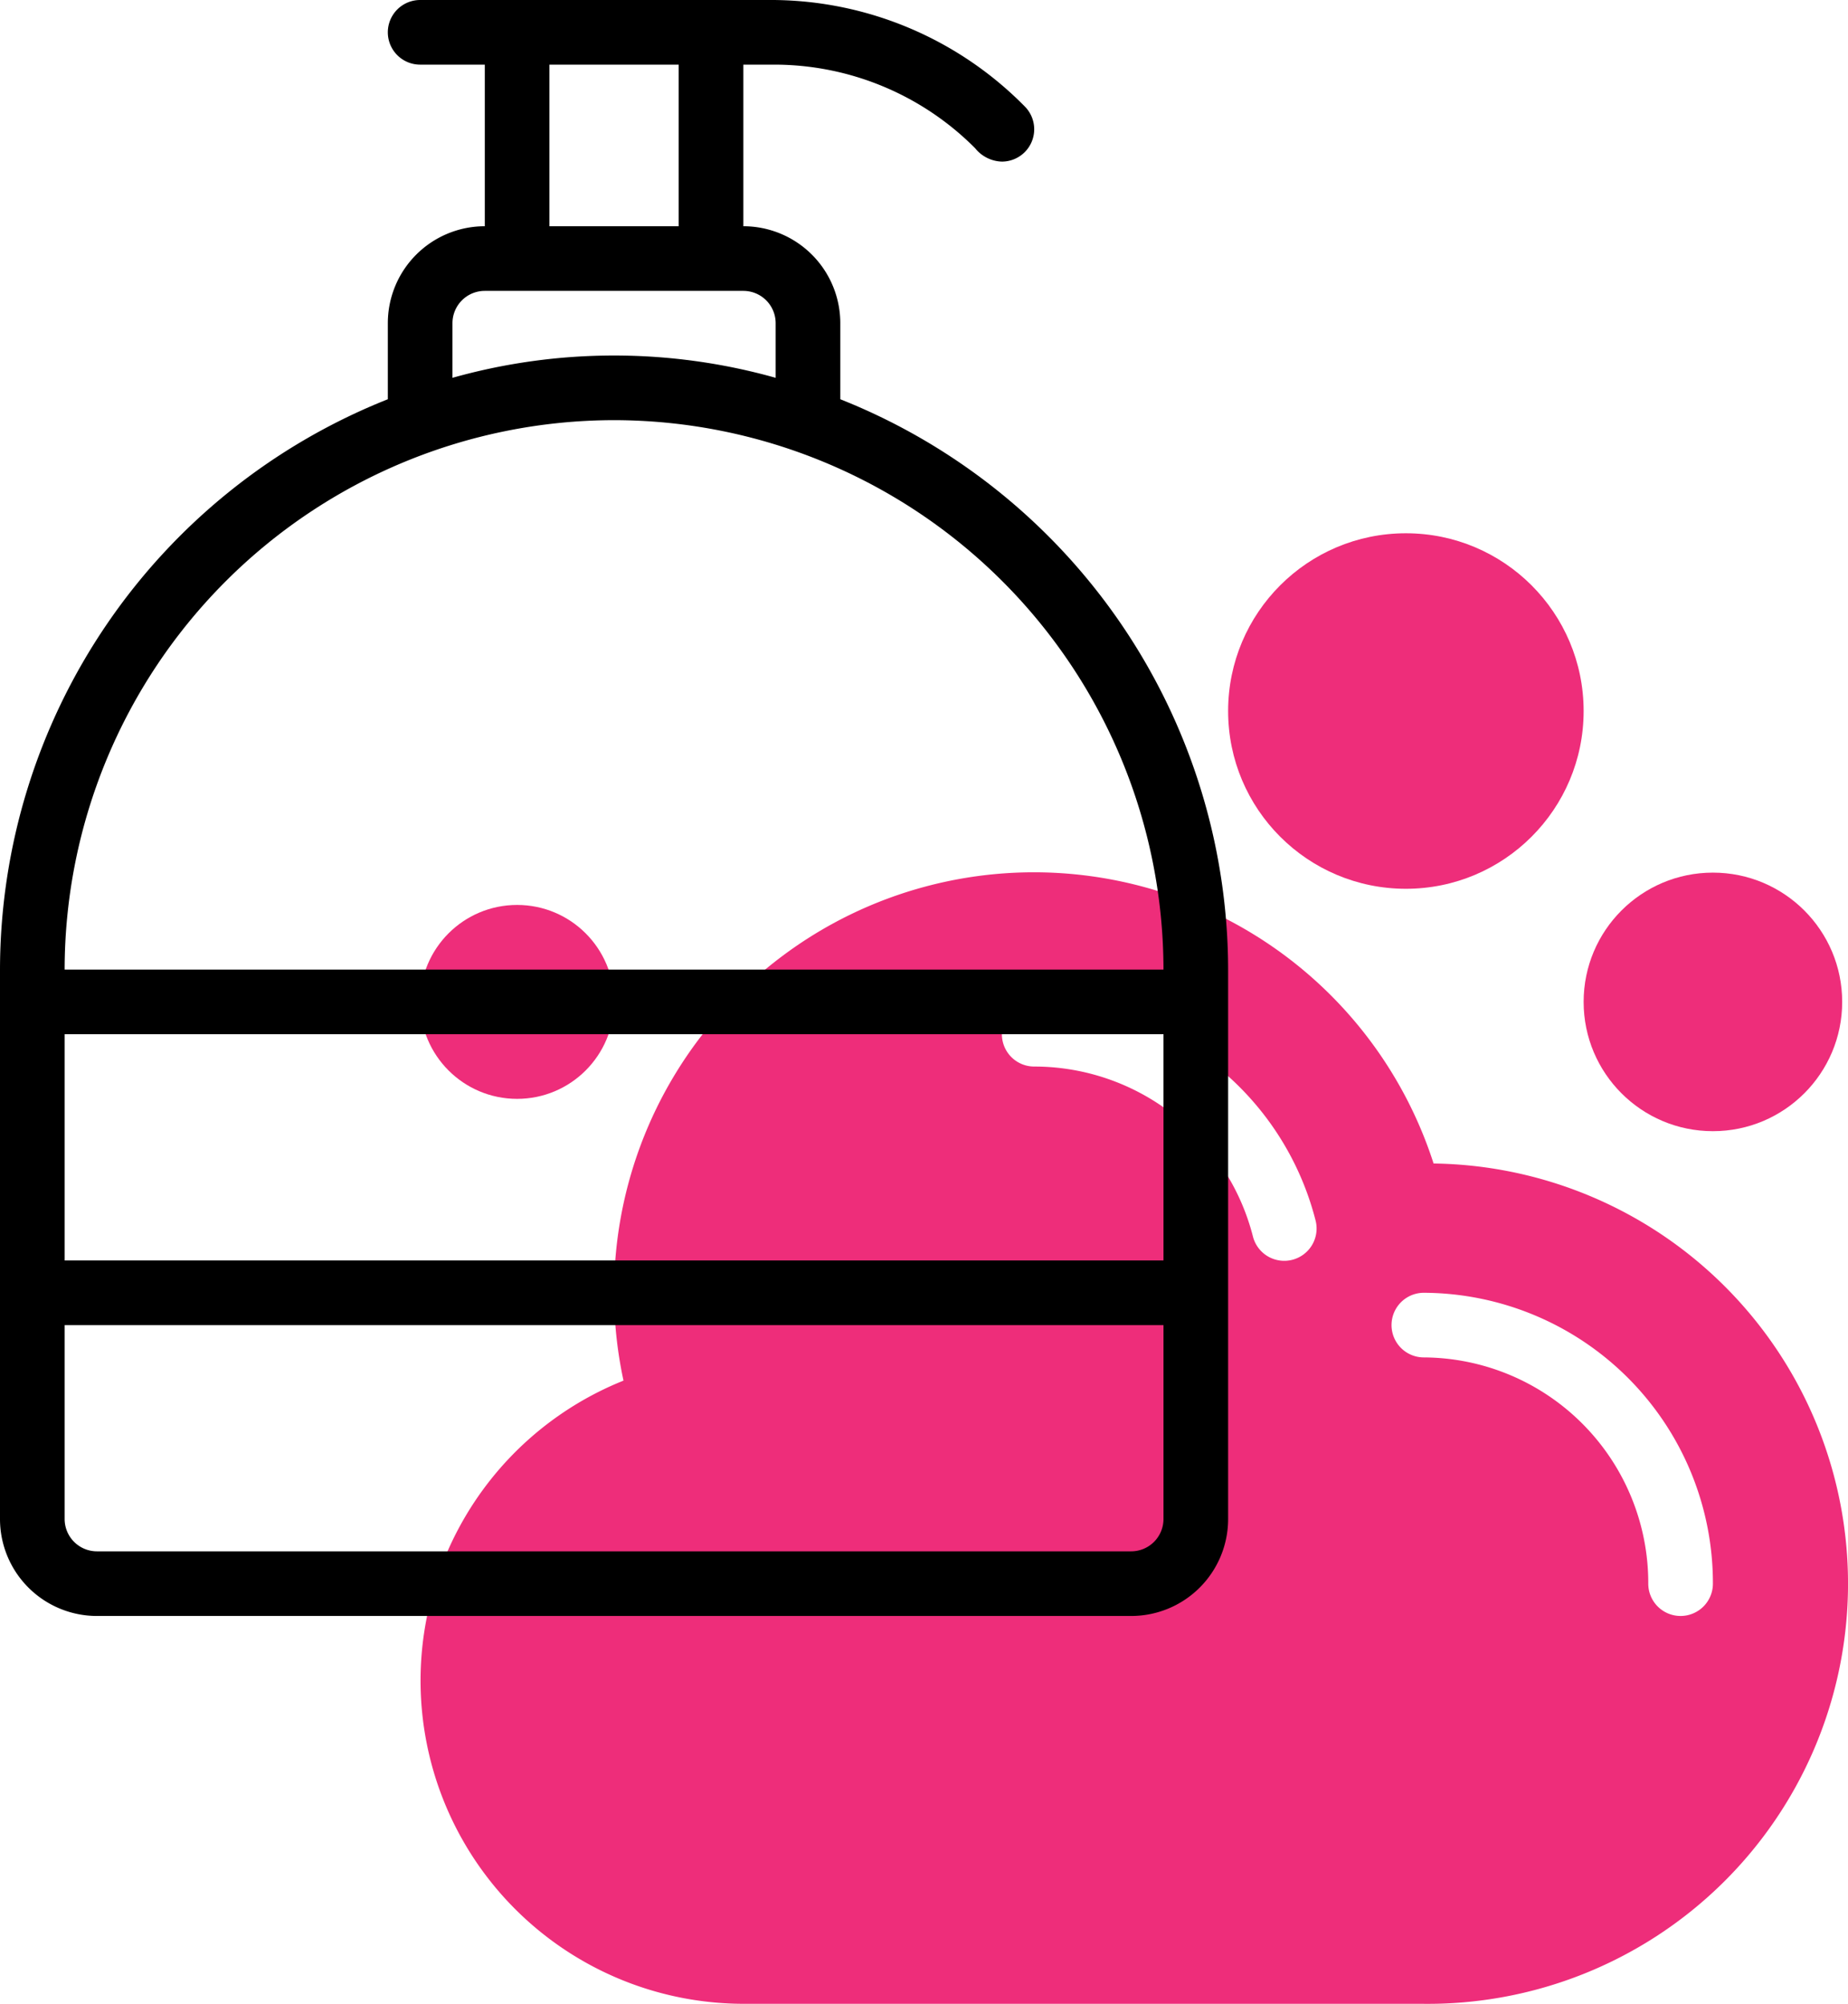 <svg xmlns="http://www.w3.org/2000/svg" width="57.18" height="62.001"><g fill="#ee2d7a" transform="translate(-3.5 -1)"><circle cx="4" cy="4" r="4" transform="translate(52.5 28)"/><circle cx="3" cy="3" r="3" transform="translate(16.5 29)"/><circle cx="5.5" cy="5.5" r="5.5" transform="translate(41.5 17.5)"/><path d="M47.859 37.005a12.991 12.991 0 0 0-25.067 6.713A10 10 0 0 0 26.5 63h21a13 13 0 1 0 .359-26zm-4.374 2.975a1 1 0 0 1-1.217-.72A6.986 6.986 0 0 0 35.5 34a1 1 0 0 1 0-2 8.986 8.986 0 0 1 8.706 6.763 1 1 0 0 1-.721 1.217zM55.5 51a1 1 0 0 1-1-1 6.981 6.981 0 0 0-6.944-7 1 1 0 0 1 0-2 8.983 8.983 0 0 1 8.944 9 1 1 0 0 1-1 1z"/></g><path d="M3 50h32a3 3 0 0 0 3-3V30a19.019 19.019 0 0 0-12-17.647V10a3 3 0 0 0-3-3V2h.93a8.768 8.768 0 0 1 6.241 2.585A1.1 1.1 0 0 0 31 5a1 1 0 0 0 .707-1.707A11.023 11.023 0 0 0 23.93 0H13a1 1 0 0 0 0 2h2v5a3 3 0 0 0-3 3v2.353A19.019 19.019 0 0 0 0 30v17a3 3 0 0 0 3 3zm33-11H2v-7h34zm-1 9H3a1 1 0 0 1-1-1v-6h34v6a1 1 0 0 1-1 1zM17 2h4v5h-4zm-3 8a1 1 0 0 1 1-1h8a1 1 0 0 1 1 1v1.69a18.461 18.461 0 0 0-10 0zm5 3a17.019 17.019 0 0 1 17 17H2a17.019 17.019 0 0 1 17-17z"/></svg>